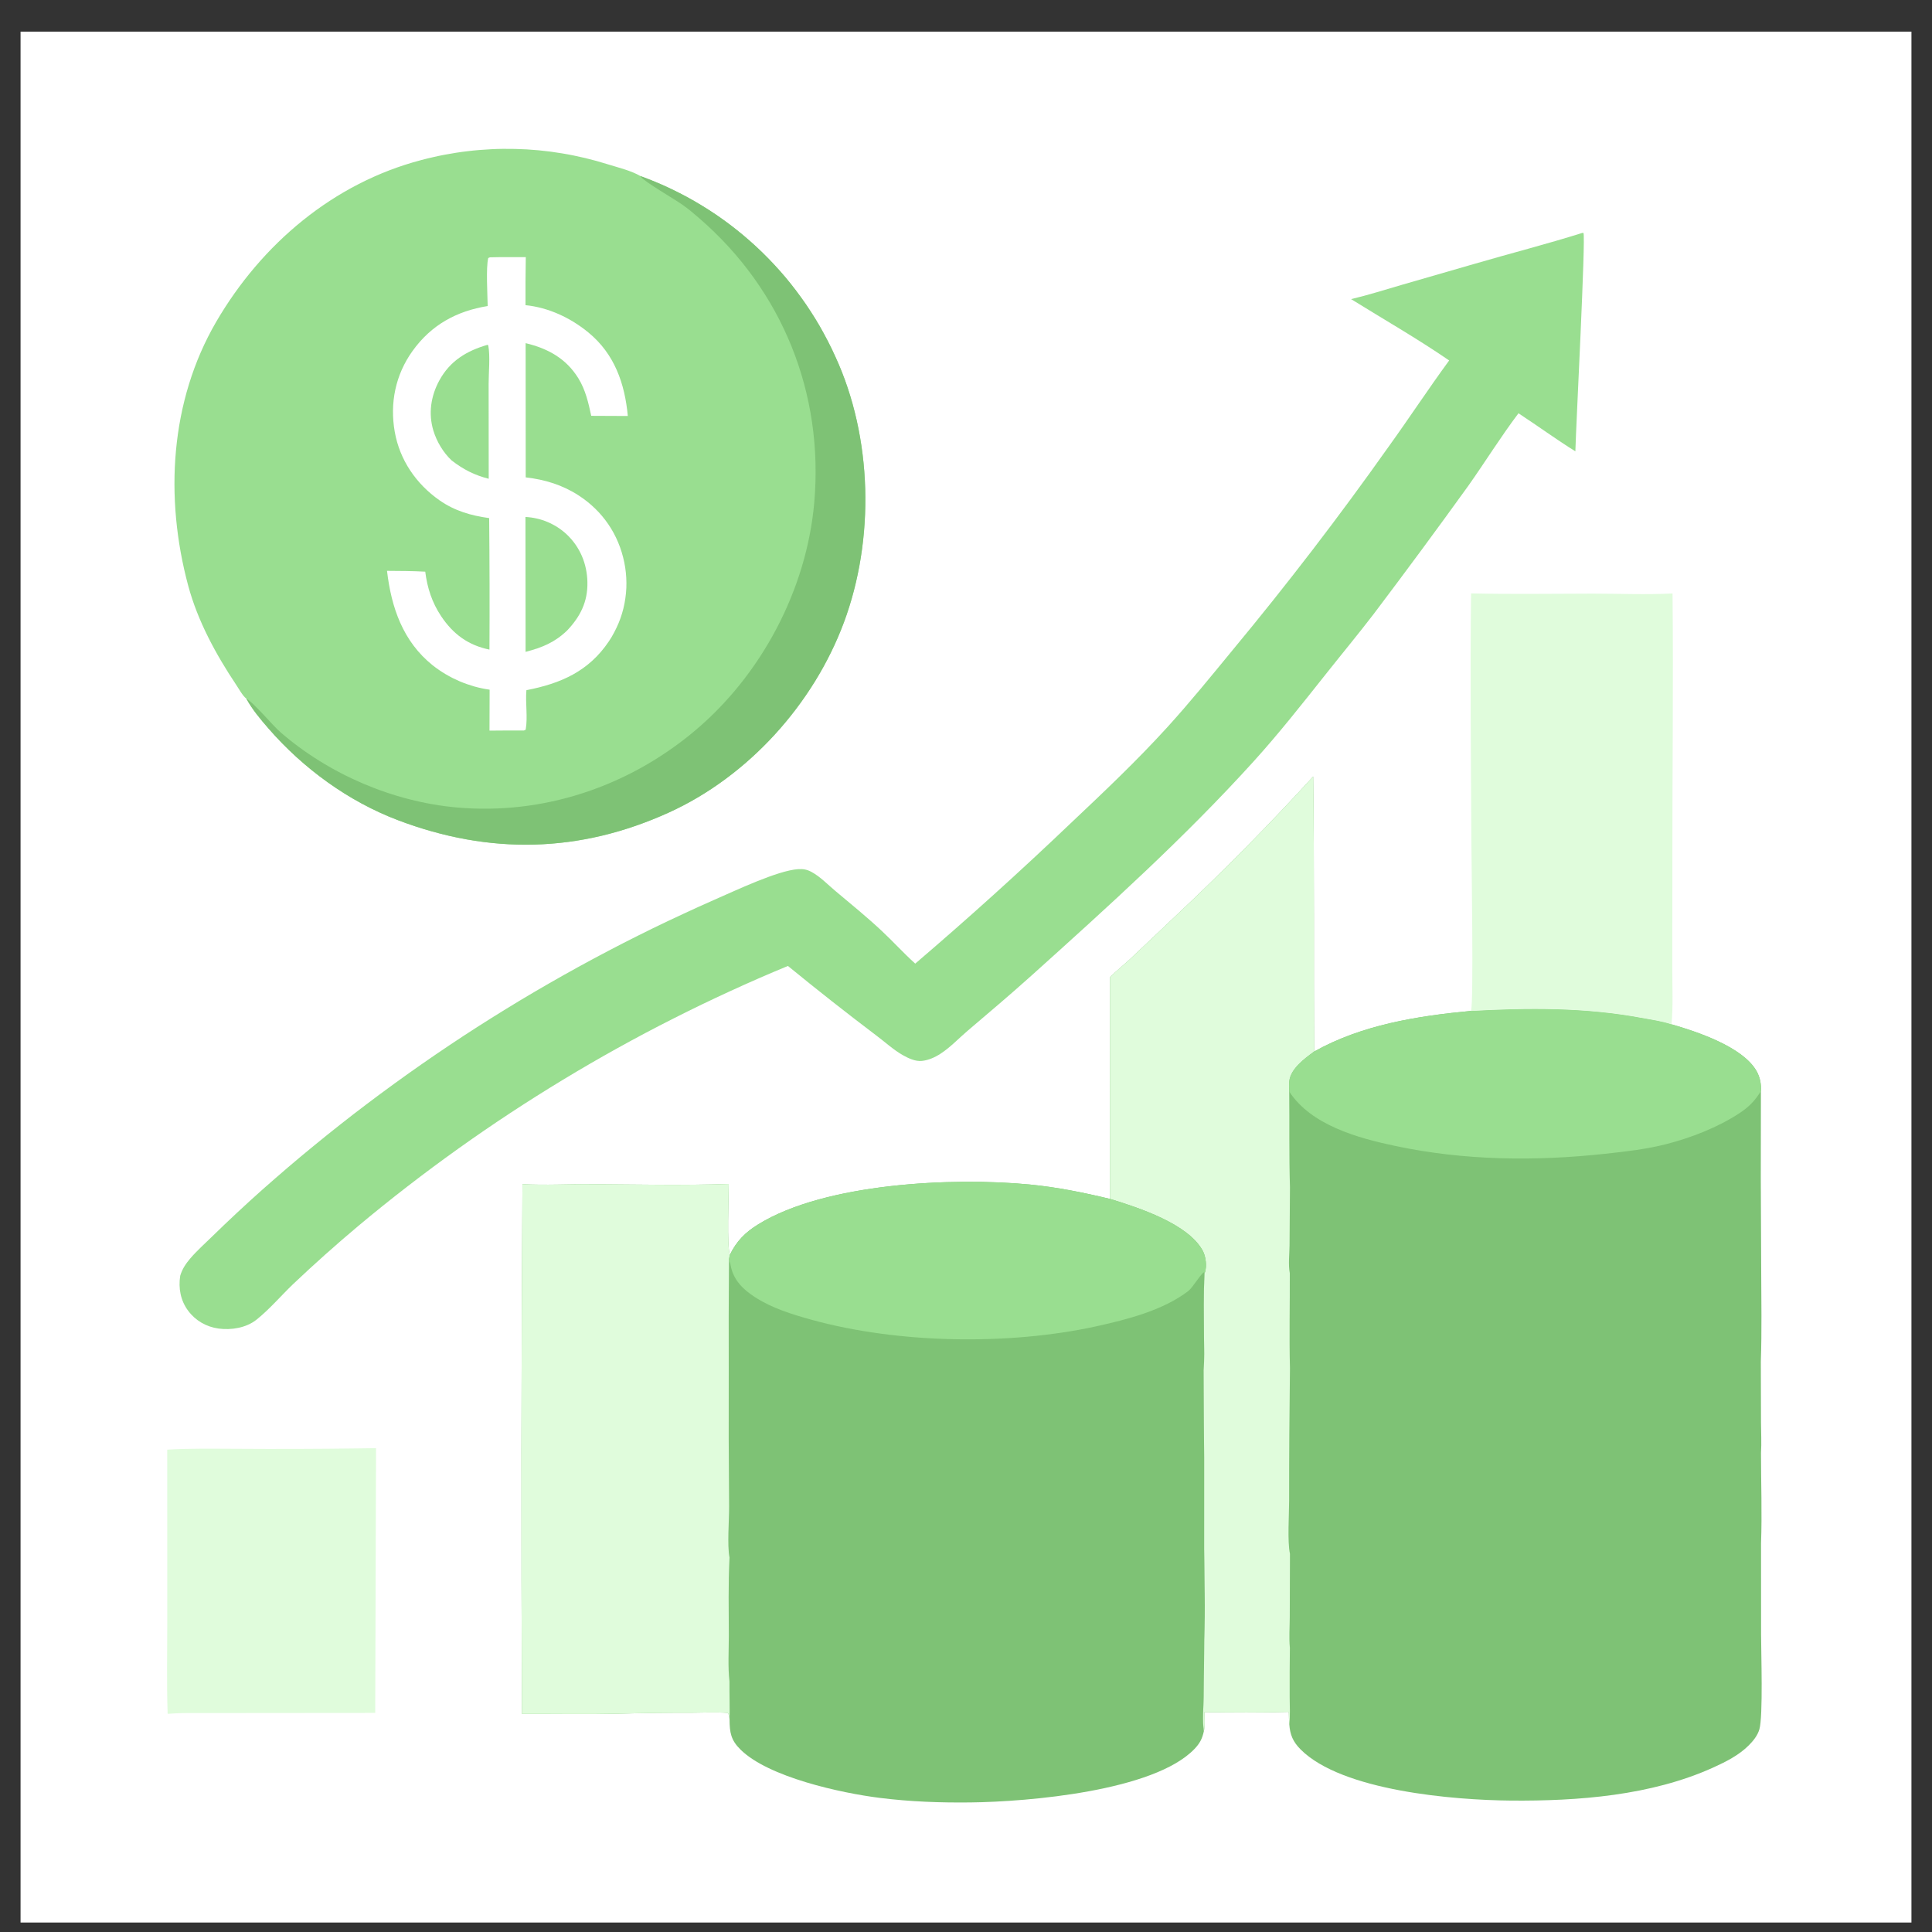 <svg width="47" height="47" viewBox="0 0 47 47" fill="none" xmlns="http://www.w3.org/2000/svg">
<rect x="0" y="0" width="47" height="47" fill="#333333" stroke="none"/>
<g clip-path="url(#clip0_1317_52208)">
<path d="M0.5 0.769H46.5V46.769H0.5V0.769Z" fill="white"/>
<path d="M27.005 23.77C27.162 23.614 27.337 23.475 27.5 23.324L28.626 22.258C29.776 21.178 30.883 20.055 31.946 18.89C31.976 21.12 31.956 23.351 31.968 25.582C33.124 24.933 34.48 24.715 35.784 24.593C37.179 24.515 38.548 24.505 39.927 24.76C40.166 24.805 40.433 24.84 40.663 24.919C41.289 25.1 42.39 25.465 42.728 26.05C42.815 26.2 42.85 26.374 42.838 26.546L42.835 28.653L42.845 30.883C42.847 31.628 42.862 32.378 42.836 33.122L42.84 34.597C42.841 34.845 42.856 35.102 42.84 35.348C42.84 36.077 42.868 36.816 42.841 37.544L42.842 39.756C42.842 40.19 42.894 41.75 42.8 42.072C42.756 42.22 42.653 42.349 42.545 42.457C42.3 42.702 41.986 42.859 41.673 43.001C40.167 43.682 38.39 43.817 36.754 43.803C35.375 43.791 32.645 43.57 31.637 42.556C31.455 42.372 31.383 42.202 31.365 41.95C31.359 41.848 31.353 41.747 31.353 41.645C30.667 41.665 29.986 41.661 29.3 41.65C29.3 41.795 29.32 41.979 29.286 42.119C29.248 41.851 29.276 41.548 29.281 41.277C29.288 40.813 29.293 40.349 29.295 39.886C29.326 39.156 29.298 38.414 29.292 37.684L29.293 35.466L29.279 33.337C29.303 33.072 29.291 32.8 29.29 32.534C29.287 32.015 29.277 31.492 29.302 30.974C29.306 30.964 29.312 30.954 29.315 30.944C29.359 30.794 29.332 30.566 29.259 30.43C28.903 29.768 27.685 29.378 27.003 29.166L27.005 23.77Z" fill="#7EC275"/>
<path d="M27.005 23.77C27.162 23.614 27.337 23.475 27.5 23.324L28.626 22.258C29.776 21.178 30.883 20.055 31.946 18.89C31.976 21.12 31.956 23.351 31.968 25.582C31.74 25.75 31.405 25.992 31.366 26.294C31.355 26.38 31.359 26.47 31.363 26.555C31.371 27.33 31.357 28.107 31.381 28.881L31.371 30.294C31.369 30.508 31.337 30.764 31.377 30.972C31.381 31.742 31.36 32.514 31.381 33.284C31.367 34.356 31.36 35.429 31.361 36.502C31.361 36.843 31.315 37.494 31.381 37.8L31.381 37.821L31.376 39.345C31.375 39.589 31.355 39.845 31.379 40.087C31.374 40.486 31.372 40.885 31.374 41.284C31.375 41.503 31.389 41.732 31.365 41.95C31.359 41.848 31.353 41.747 31.353 41.645C30.667 41.665 29.986 41.661 29.3 41.65C29.3 41.795 29.32 41.979 29.286 42.119C29.248 41.851 29.276 41.548 29.281 41.277C29.288 40.813 29.293 40.349 29.295 39.886C29.326 39.156 29.298 38.414 29.292 37.684L29.293 35.466L29.279 33.337C29.303 33.072 29.291 32.8 29.29 32.534C29.287 32.015 29.277 31.492 29.302 30.974C29.306 30.964 29.312 30.954 29.315 30.944C29.359 30.794 29.332 30.566 29.259 30.43C28.903 29.768 27.685 29.378 27.003 29.166L27.005 23.77Z" fill="#E0FCDC"/>
<path d="M35.785 24.593C37.179 24.515 38.548 24.504 39.927 24.76C40.167 24.804 40.433 24.839 40.663 24.918C41.29 25.099 42.39 25.465 42.729 26.05C42.815 26.2 42.85 26.373 42.838 26.545L42.781 26.63C42.655 26.819 42.505 26.956 42.316 27.08C41.793 27.425 41.133 27.682 40.525 27.836C40.043 27.959 39.542 28.015 39.048 28.068C37.345 28.253 35.627 28.234 33.944 27.878C33.033 27.686 31.896 27.372 31.364 26.555C31.359 26.469 31.355 26.379 31.366 26.294C31.405 25.992 31.74 25.749 31.968 25.582C33.124 24.932 34.481 24.715 35.785 24.593Z" fill="#99DE90"/>
<path d="M17.757 30.523C17.922 30.187 18.132 29.978 18.449 29.783C20.073 28.781 23.18 28.635 25.053 28.816C25.716 28.881 26.356 29.01 27.003 29.166C27.685 29.377 28.903 29.767 29.259 30.429C29.333 30.565 29.36 30.794 29.315 30.943C29.312 30.954 29.306 30.963 29.302 30.973C29.277 31.492 29.288 32.014 29.29 32.533C29.291 32.799 29.303 33.071 29.279 33.336L29.293 35.465L29.293 37.683C29.298 38.414 29.326 39.156 29.295 39.885C29.293 40.349 29.288 40.813 29.281 41.277C29.277 41.548 29.248 41.85 29.286 42.118C29.247 42.299 29.186 42.414 29.057 42.548C28.074 43.572 25.017 43.831 23.616 43.848C22.882 43.857 22.136 43.83 21.406 43.738C20.455 43.619 18.69 43.233 18.012 42.56C17.781 42.332 17.75 42.147 17.748 41.836C17.741 41.776 17.743 41.718 17.702 41.67C17.412 41.648 17.111 41.664 16.82 41.666C16.236 41.664 15.652 41.672 15.068 41.689C14.279 41.707 13.487 41.692 12.698 41.694C12.677 37.398 12.681 33.102 12.71 28.807C13.272 28.838 13.846 28.804 14.41 28.808C15.513 28.815 16.626 28.841 17.728 28.802C17.728 29.091 17.678 30.345 17.757 30.523Z" fill="#7EC275"/>
<path d="M12.71 28.807C13.272 28.838 13.846 28.803 14.41 28.808C15.513 28.815 16.626 28.841 17.728 28.802C17.728 29.091 17.678 30.345 17.757 30.523C17.747 30.571 17.732 30.619 17.734 30.668C17.727 31.558 17.725 32.447 17.728 33.337C17.724 34.441 17.727 35.546 17.737 36.651C17.739 36.99 17.687 37.584 17.747 37.892L17.746 37.91C17.715 38.535 17.728 39.168 17.73 39.794C17.73 40.156 17.705 40.549 17.746 40.908C17.743 41.217 17.755 41.527 17.748 41.836C17.741 41.776 17.743 41.718 17.702 41.67C17.412 41.648 17.111 41.664 16.82 41.666C16.236 41.664 15.652 41.672 15.068 41.689C14.279 41.707 13.487 41.692 12.698 41.694C12.677 37.398 12.681 33.102 12.71 28.807Z" fill="#E0FCDC"/>
<path d="M17.757 30.523C17.922 30.187 18.132 29.978 18.448 29.783C20.073 28.781 23.18 28.635 25.053 28.816C25.716 28.881 26.356 29.01 27.003 29.166C27.685 29.377 28.903 29.767 29.259 30.429C29.333 30.565 29.36 30.794 29.315 30.943C29.312 30.954 29.306 30.963 29.302 30.973L29.291 30.951C29.218 30.977 29.015 31.323 28.911 31.404C28.3 31.876 27.413 32.102 26.667 32.266C24.531 32.732 21.851 32.688 19.742 32.106C19.266 31.974 18.779 31.824 18.362 31.553C18.077 31.368 17.846 31.143 17.777 30.797C17.769 30.758 17.765 30.729 17.747 30.692C17.744 30.683 17.738 30.676 17.734 30.668C17.732 30.619 17.747 30.571 17.757 30.523Z" fill="#99DE90"/>
<path d="M5.992 16.995C5.904 16.93 5.809 16.753 5.744 16.657C5.253 15.922 4.81 15.108 4.579 14.25C4.004 12.113 4.131 9.766 5.261 7.826C6.361 5.939 8.111 4.455 10.244 3.895C10.337 3.87 10.431 3.847 10.524 3.826C10.618 3.804 10.712 3.784 10.806 3.766C10.9 3.748 10.995 3.732 11.09 3.717C11.185 3.702 11.28 3.689 11.376 3.678C11.471 3.666 11.566 3.657 11.662 3.649C11.758 3.641 11.854 3.635 11.95 3.63C12.046 3.625 12.142 3.622 12.238 3.621C12.334 3.62 12.43 3.621 12.526 3.623C12.622 3.625 12.718 3.629 12.814 3.634C12.91 3.64 13.006 3.647 13.101 3.656C13.197 3.665 13.292 3.676 13.388 3.688C13.483 3.701 13.578 3.715 13.673 3.731C13.768 3.746 13.862 3.764 13.956 3.783C14.05 3.802 14.144 3.823 14.237 3.845C14.331 3.868 14.424 3.892 14.516 3.917C14.609 3.943 14.701 3.97 14.793 3.999C15.043 4.077 15.354 4.151 15.58 4.283C15.645 4.306 15.71 4.331 15.774 4.356C15.838 4.381 15.902 4.407 15.966 4.434C16.03 4.46 16.093 4.488 16.156 4.516C16.219 4.544 16.282 4.574 16.344 4.603C16.406 4.633 16.468 4.664 16.53 4.695C16.591 4.727 16.652 4.759 16.713 4.792C16.774 4.825 16.834 4.859 16.894 4.893C16.954 4.928 17.013 4.963 17.072 4.999C17.131 5.035 17.19 5.071 17.248 5.109C17.306 5.146 17.363 5.184 17.421 5.223C17.478 5.262 17.534 5.302 17.59 5.342C17.647 5.382 17.702 5.423 17.757 5.465C17.813 5.506 17.867 5.549 17.921 5.592C17.975 5.635 18.029 5.678 18.082 5.723C18.135 5.767 18.187 5.812 18.239 5.858C18.291 5.903 18.342 5.95 18.393 5.997C18.444 6.044 18.494 6.091 18.543 6.139C18.593 6.188 18.642 6.236 18.69 6.286C18.738 6.335 18.786 6.385 18.833 6.436C18.88 6.486 18.926 6.537 18.972 6.589C19.018 6.641 19.063 6.693 19.108 6.746C19.152 6.799 19.196 6.852 19.239 6.906C19.282 6.96 19.324 7.015 19.366 7.07C19.408 7.125 19.449 7.18 19.489 7.237C19.53 7.293 19.57 7.349 19.608 7.406C19.647 7.463 19.686 7.521 19.723 7.579C19.761 7.637 19.798 7.695 19.834 7.754C19.87 7.813 19.905 7.872 19.94 7.932C19.974 7.992 20.008 8.052 20.041 8.113C20.074 8.173 20.107 8.235 20.138 8.296C20.17 8.357 20.201 8.419 20.231 8.481C20.261 8.544 20.29 8.606 20.318 8.669C21.228 10.636 21.284 13.12 20.528 15.146C19.788 17.13 18.204 18.887 16.274 19.765C14.103 20.753 11.91 20.798 9.682 19.953C8.474 19.495 7.375 18.693 6.53 17.72C6.333 17.494 6.137 17.259 5.992 16.995Z" fill="#99DE90"/>
<path d="M15.58 4.283C15.645 4.306 15.71 4.331 15.774 4.356C15.838 4.381 15.902 4.407 15.966 4.434C16.03 4.46 16.093 4.488 16.156 4.516C16.219 4.545 16.282 4.574 16.344 4.604C16.406 4.633 16.468 4.664 16.53 4.696C16.591 4.727 16.652 4.759 16.713 4.792C16.774 4.825 16.834 4.859 16.894 4.893C16.954 4.928 17.013 4.963 17.072 4.999C17.131 5.035 17.19 5.072 17.248 5.109C17.306 5.146 17.364 5.184 17.421 5.223C17.478 5.262 17.535 5.302 17.591 5.342C17.647 5.382 17.702 5.423 17.758 5.465C17.813 5.506 17.867 5.549 17.921 5.592C17.975 5.635 18.029 5.679 18.082 5.723C18.135 5.767 18.187 5.812 18.239 5.858C18.291 5.904 18.342 5.95 18.393 5.997C18.444 6.044 18.494 6.091 18.543 6.139C18.593 6.188 18.642 6.236 18.69 6.286C18.738 6.335 18.786 6.385 18.833 6.436C18.88 6.486 18.926 6.538 18.972 6.589C19.018 6.641 19.063 6.693 19.108 6.746C19.152 6.799 19.196 6.853 19.239 6.907C19.282 6.96 19.325 7.015 19.366 7.07C19.408 7.125 19.449 7.181 19.489 7.237C19.53 7.293 19.57 7.349 19.609 7.406C19.648 7.463 19.686 7.521 19.723 7.579C19.761 7.637 19.798 7.695 19.834 7.754C19.87 7.813 19.905 7.872 19.94 7.932C19.974 7.992 20.008 8.052 20.041 8.113C20.074 8.174 20.107 8.235 20.138 8.296C20.17 8.357 20.201 8.419 20.231 8.482C20.261 8.544 20.29 8.606 20.319 8.669C21.228 10.637 21.284 13.12 20.528 15.146C19.788 17.13 18.204 18.887 16.275 19.765C14.103 20.753 11.91 20.798 9.682 19.953C8.474 19.495 7.375 18.693 6.53 17.72C6.333 17.494 6.137 17.259 5.992 16.995C6.152 17.073 6.631 17.646 6.822 17.812C7.996 18.832 9.556 19.504 11.109 19.643C13.213 19.832 15.276 19.14 16.891 17.788C18.519 16.426 19.621 14.348 19.808 12.231C20.043 9.573 19.036 7.062 17.015 5.313C16.881 5.196 16.741 5.078 16.595 4.976C16.42 4.852 15.675 4.419 15.591 4.303C15.587 4.297 15.584 4.29 15.58 4.283Z" fill="#7EC275"/>
<path d="M11.918 6.26C12.209 6.252 12.5 6.256 12.791 6.255C12.784 6.645 12.782 7.034 12.784 7.424C13.345 7.48 13.884 7.734 14.316 8.09C14.949 8.611 15.199 9.327 15.273 10.12L14.383 10.116C14.313 9.793 14.245 9.488 14.07 9.203C13.773 8.721 13.326 8.476 12.787 8.348L12.789 11.613C13.254 11.666 13.687 11.798 14.082 12.056C14.663 12.435 15.048 13.002 15.187 13.681C15.195 13.722 15.203 13.763 15.209 13.804C15.216 13.846 15.221 13.887 15.225 13.929C15.23 13.97 15.233 14.012 15.235 14.053C15.238 14.095 15.239 14.137 15.239 14.179C15.239 14.221 15.239 14.262 15.237 14.304C15.235 14.346 15.232 14.387 15.228 14.429C15.224 14.471 15.219 14.512 15.213 14.554C15.208 14.595 15.201 14.636 15.193 14.677C15.185 14.718 15.176 14.759 15.166 14.8C15.156 14.84 15.145 14.88 15.133 14.921C15.121 14.96 15.108 15 15.094 15.04C15.08 15.079 15.065 15.118 15.049 15.157C15.033 15.195 15.016 15.234 14.998 15.271C14.981 15.309 14.962 15.347 14.942 15.383C14.923 15.42 14.902 15.457 14.881 15.493C14.859 15.528 14.837 15.564 14.814 15.599C14.323 16.332 13.641 16.628 12.806 16.79C12.778 17.103 12.843 17.445 12.788 17.752L12.745 17.771C12.466 17.768 12.187 17.773 11.908 17.774L11.911 16.778C11.848 16.769 11.786 16.758 11.724 16.745C11.662 16.732 11.6 16.717 11.539 16.7C11.478 16.682 11.418 16.663 11.358 16.642C11.298 16.621 11.239 16.598 11.18 16.573C11.122 16.548 11.065 16.521 11.008 16.493C10.951 16.464 10.896 16.433 10.841 16.401C10.787 16.369 10.733 16.335 10.681 16.299C10.628 16.263 10.577 16.225 10.527 16.186C9.802 15.606 9.519 14.777 9.415 13.887C9.726 13.889 10.035 13.89 10.345 13.907C10.395 14.304 10.509 14.656 10.732 14.991C11.024 15.428 11.39 15.697 11.907 15.803C11.913 14.736 11.91 13.67 11.9 12.604C11.455 12.542 11.064 12.43 10.692 12.171C10.123 11.772 9.724 11.191 9.603 10.504C9.48 9.806 9.621 9.116 10.036 8.538C10.491 7.904 11.107 7.567 11.864 7.445C11.86 7.18 11.819 6.504 11.878 6.277L11.918 6.26Z" fill="white"/>
<path d="M12.783 12.576C12.806 12.577 12.828 12.579 12.851 12.581C12.874 12.583 12.897 12.585 12.92 12.589C12.943 12.592 12.966 12.595 12.988 12.6C13.011 12.604 13.033 12.608 13.056 12.614C13.078 12.619 13.101 12.624 13.123 12.63C13.145 12.636 13.167 12.643 13.189 12.65C13.211 12.657 13.233 12.665 13.254 12.672C13.276 12.68 13.297 12.689 13.319 12.698C13.34 12.707 13.361 12.716 13.382 12.726C13.402 12.736 13.423 12.746 13.443 12.757C13.464 12.767 13.484 12.778 13.504 12.79C13.524 12.802 13.543 12.814 13.563 12.826C13.582 12.839 13.601 12.851 13.62 12.865C13.639 12.878 13.657 12.892 13.676 12.906C13.694 12.92 13.712 12.934 13.729 12.949C13.747 12.964 13.764 12.979 13.781 12.995C14.109 13.302 14.281 13.714 14.29 14.162C14.3 14.64 14.117 15.002 13.793 15.342C13.49 15.631 13.188 15.753 12.786 15.858L12.783 12.576Z" fill="#99DE90"/>
<path d="M11.861 8.388L11.878 8.403C11.928 8.66 11.887 9.063 11.887 9.336L11.889 11.647C11.543 11.56 11.269 11.419 10.988 11.202C10.782 11.008 10.625 10.745 10.543 10.476C10.417 10.06 10.482 9.631 10.689 9.253C10.949 8.778 11.353 8.535 11.861 8.388Z" fill="#99DE90"/>
<path d="M38.494 5.666L38.521 5.667C38.579 5.771 38.34 10.353 38.324 10.979C37.854 10.688 37.404 10.356 36.94 10.054C36.511 10.623 36.133 11.233 35.722 11.815C34.966 12.864 34.198 13.905 33.418 14.937C33.04 15.43 32.644 15.907 32.258 16.394C31.687 17.113 31.117 17.838 30.5 18.52C28.815 20.38 26.959 22.054 25.096 23.73C24.583 24.191 24.062 24.631 23.537 25.078C23.322 25.261 23.12 25.478 22.883 25.632C22.748 25.721 22.589 25.792 22.427 25.809C22.268 25.826 22.097 25.744 21.962 25.668C21.735 25.54 21.523 25.343 21.313 25.187C20.587 24.638 19.872 24.075 19.168 23.499C18.695 23.694 18.227 23.898 17.763 24.112C17.298 24.325 16.838 24.547 16.382 24.778C15.926 25.008 15.475 25.247 15.028 25.495C14.581 25.743 14.139 25.999 13.701 26.264C13.264 26.529 12.832 26.801 12.405 27.082C11.978 27.363 11.557 27.652 11.141 27.949C10.725 28.246 10.315 28.551 9.911 28.863C9.506 29.176 9.108 29.496 8.716 29.824C8.173 30.28 7.644 30.752 7.129 31.24C6.836 31.522 6.553 31.855 6.236 32.107C5.988 32.303 5.627 32.362 5.317 32.32C5.02 32.279 4.755 32.127 4.576 31.885C4.392 31.637 4.337 31.337 4.384 31.036C4.431 30.876 4.517 30.746 4.624 30.62C4.788 30.427 4.982 30.255 5.163 30.078C5.563 29.688 5.971 29.307 6.388 28.936C6.593 28.755 6.799 28.576 7.006 28.398C7.214 28.221 7.423 28.046 7.635 27.873C7.846 27.7 8.058 27.529 8.273 27.36C8.487 27.191 8.703 27.024 8.921 26.86C9.139 26.695 9.358 26.532 9.579 26.372C9.8 26.211 10.022 26.053 10.246 25.897C10.47 25.741 10.695 25.587 10.922 25.435C11.149 25.283 11.377 25.133 11.607 24.986C11.837 24.839 12.068 24.694 12.301 24.551C12.533 24.408 12.767 24.267 13.003 24.129C13.238 23.991 13.475 23.855 13.713 23.721C13.951 23.587 14.19 23.456 14.43 23.327C14.671 23.198 14.913 23.071 15.156 22.946C15.399 22.822 15.643 22.7 15.888 22.58C16.134 22.461 16.38 22.343 16.628 22.229C16.875 22.114 17.124 22.001 17.374 21.891C17.878 21.672 18.915 21.176 19.417 21.144C19.542 21.136 19.633 21.153 19.744 21.213C19.955 21.327 20.134 21.517 20.318 21.671C20.697 21.989 21.082 22.302 21.444 22.64C21.724 22.901 21.98 23.186 22.265 23.442C23.558 22.337 24.82 21.198 26.05 20.024C26.857 19.262 27.655 18.508 28.403 17.685C28.956 17.076 29.475 16.436 29.997 15.801C31.32 14.206 32.58 12.563 33.777 10.872C34.278 10.177 34.748 9.46 35.254 8.769C34.484 8.24 33.661 7.769 32.868 7.277C33.289 7.177 33.702 7.046 34.117 6.925L35.848 6.425C36.729 6.168 37.618 5.941 38.494 5.666Z" fill="#99DE90"/>
<path d="M35.787 14.435C36.77 14.459 37.763 14.442 38.747 14.441C39.392 14.441 40.044 14.471 40.688 14.437C40.711 16.643 40.681 18.851 40.684 21.058L40.682 23.551C40.681 24 40.705 24.471 40.663 24.919C40.433 24.84 40.167 24.805 39.927 24.76C38.548 24.505 37.179 24.515 35.785 24.593C35.853 24.414 35.796 20.955 35.794 20.427C35.784 18.431 35.763 16.431 35.787 14.435Z" fill="#E0FCDC"/>
<path d="M8.687 35.236L9.148 35.23L9.128 41.67L4.461 41.674C4.333 41.675 4.205 41.685 4.078 41.693C4.053 40.956 4.069 40.212 4.069 39.475L4.068 35.266C4.625 35.232 5.186 35.244 5.745 35.245C6.725 35.252 7.706 35.249 8.687 35.236Z" fill="#E0FCDC"/>
</g>
<defs>
<clipPath id="clip0_1317_52208">
<rect width="46" height="46" fill="white" transform="translate(0.5 0.769)"/>
</clipPath>
</defs>
</svg>
